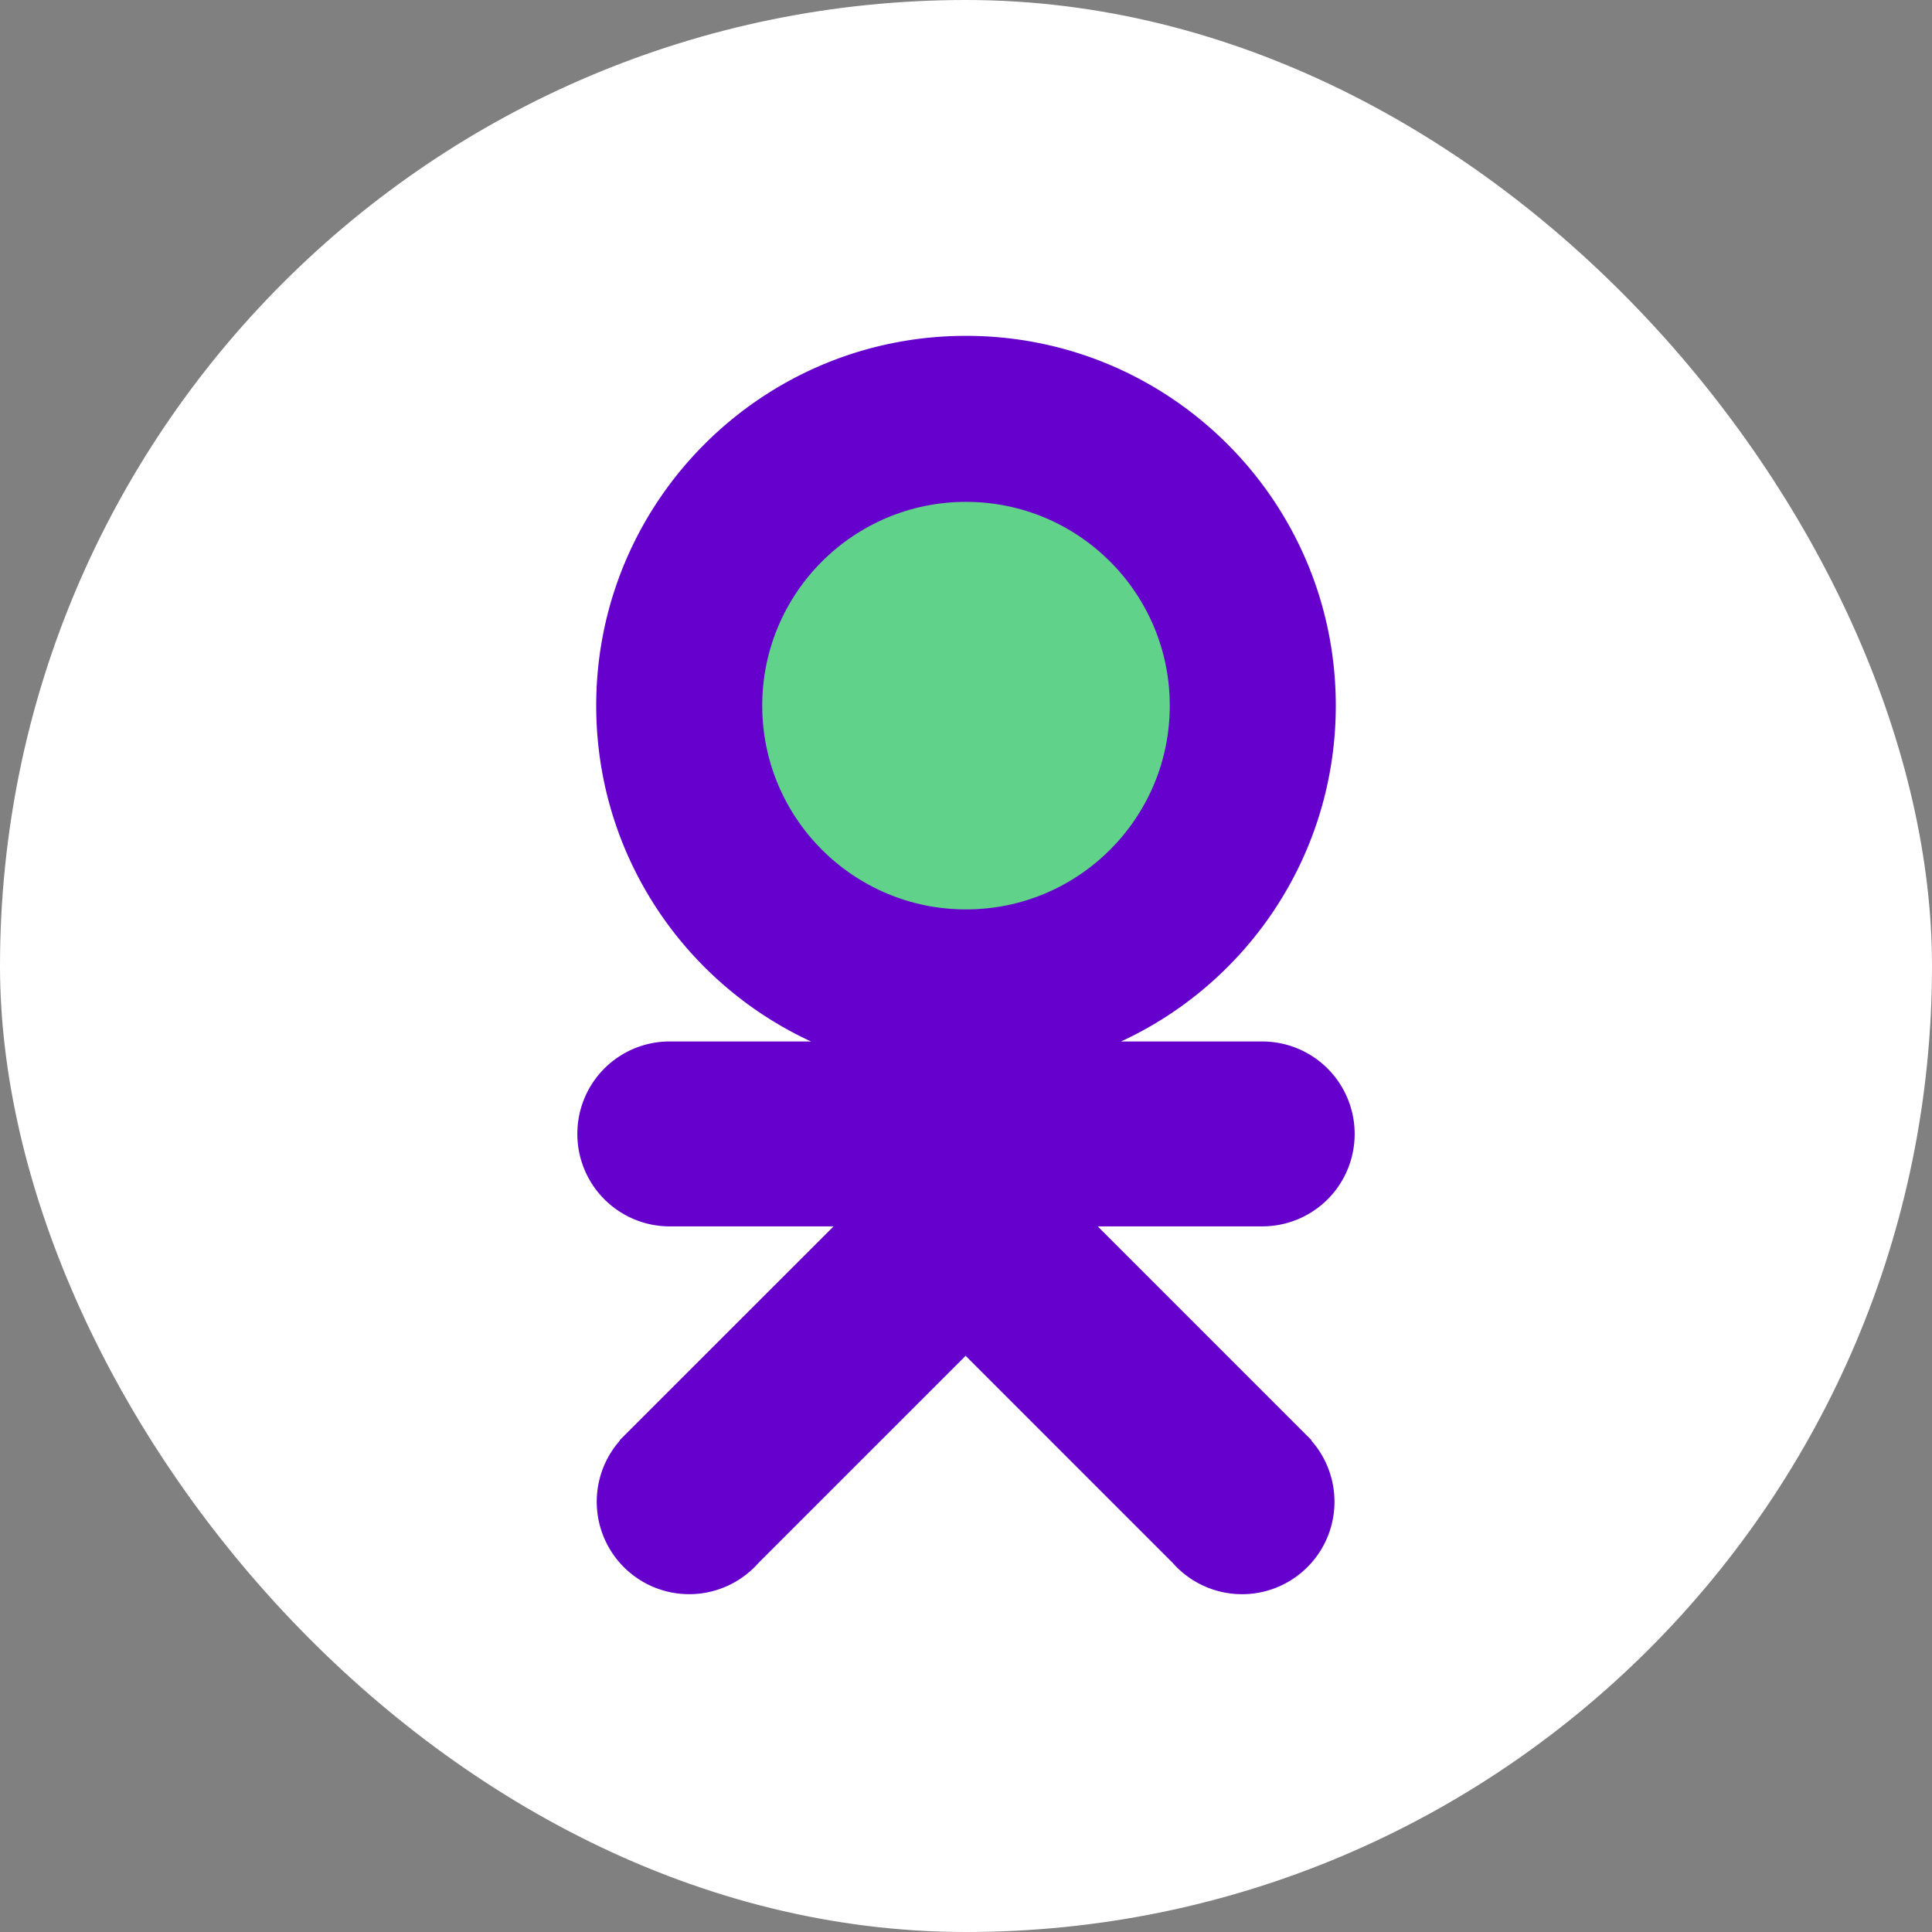 <svg xmlns="http://www.w3.org/2000/svg" width="72" height="72" viewBox="0 0 72 72"><rect x="0" y="0" width="72" height="72" fill="#808080" stroke="none"/><g fill="none" fill-rule="evenodd"><rect width="72" height="72" fill="#FFF" rx="36"></rect><path fill="#60C" d="M41.777 38.813h5.27a3.444 3.444 0 0 1 3.437 3.445 3.44 3.44 0 0 1-3.436 3.445h-6.14l7.971 7.972-.01.01a3.445 3.445 0 0 1-5.164 4.562l-7.72-7.72-7.719 7.719a3.445 3.445 0 1 1-5.164-4.562l-.01-.01 7.972-7.97h-6.112a3.444 3.444 0 0 1-3.436-3.446 3.44 3.44 0 0 1 3.436-3.446h5.271c-4.726-2.184-8.004-6.967-8.004-12.515 0-7.611 6.17-13.781 13.781-13.781 7.611 0 13.781 6.17 13.781 13.78 0 5.55-3.278 10.332-8.004 12.517z"></path><circle cx="36" cy="26.297" r="7.594" fill="#61D289"></circle></g></svg>